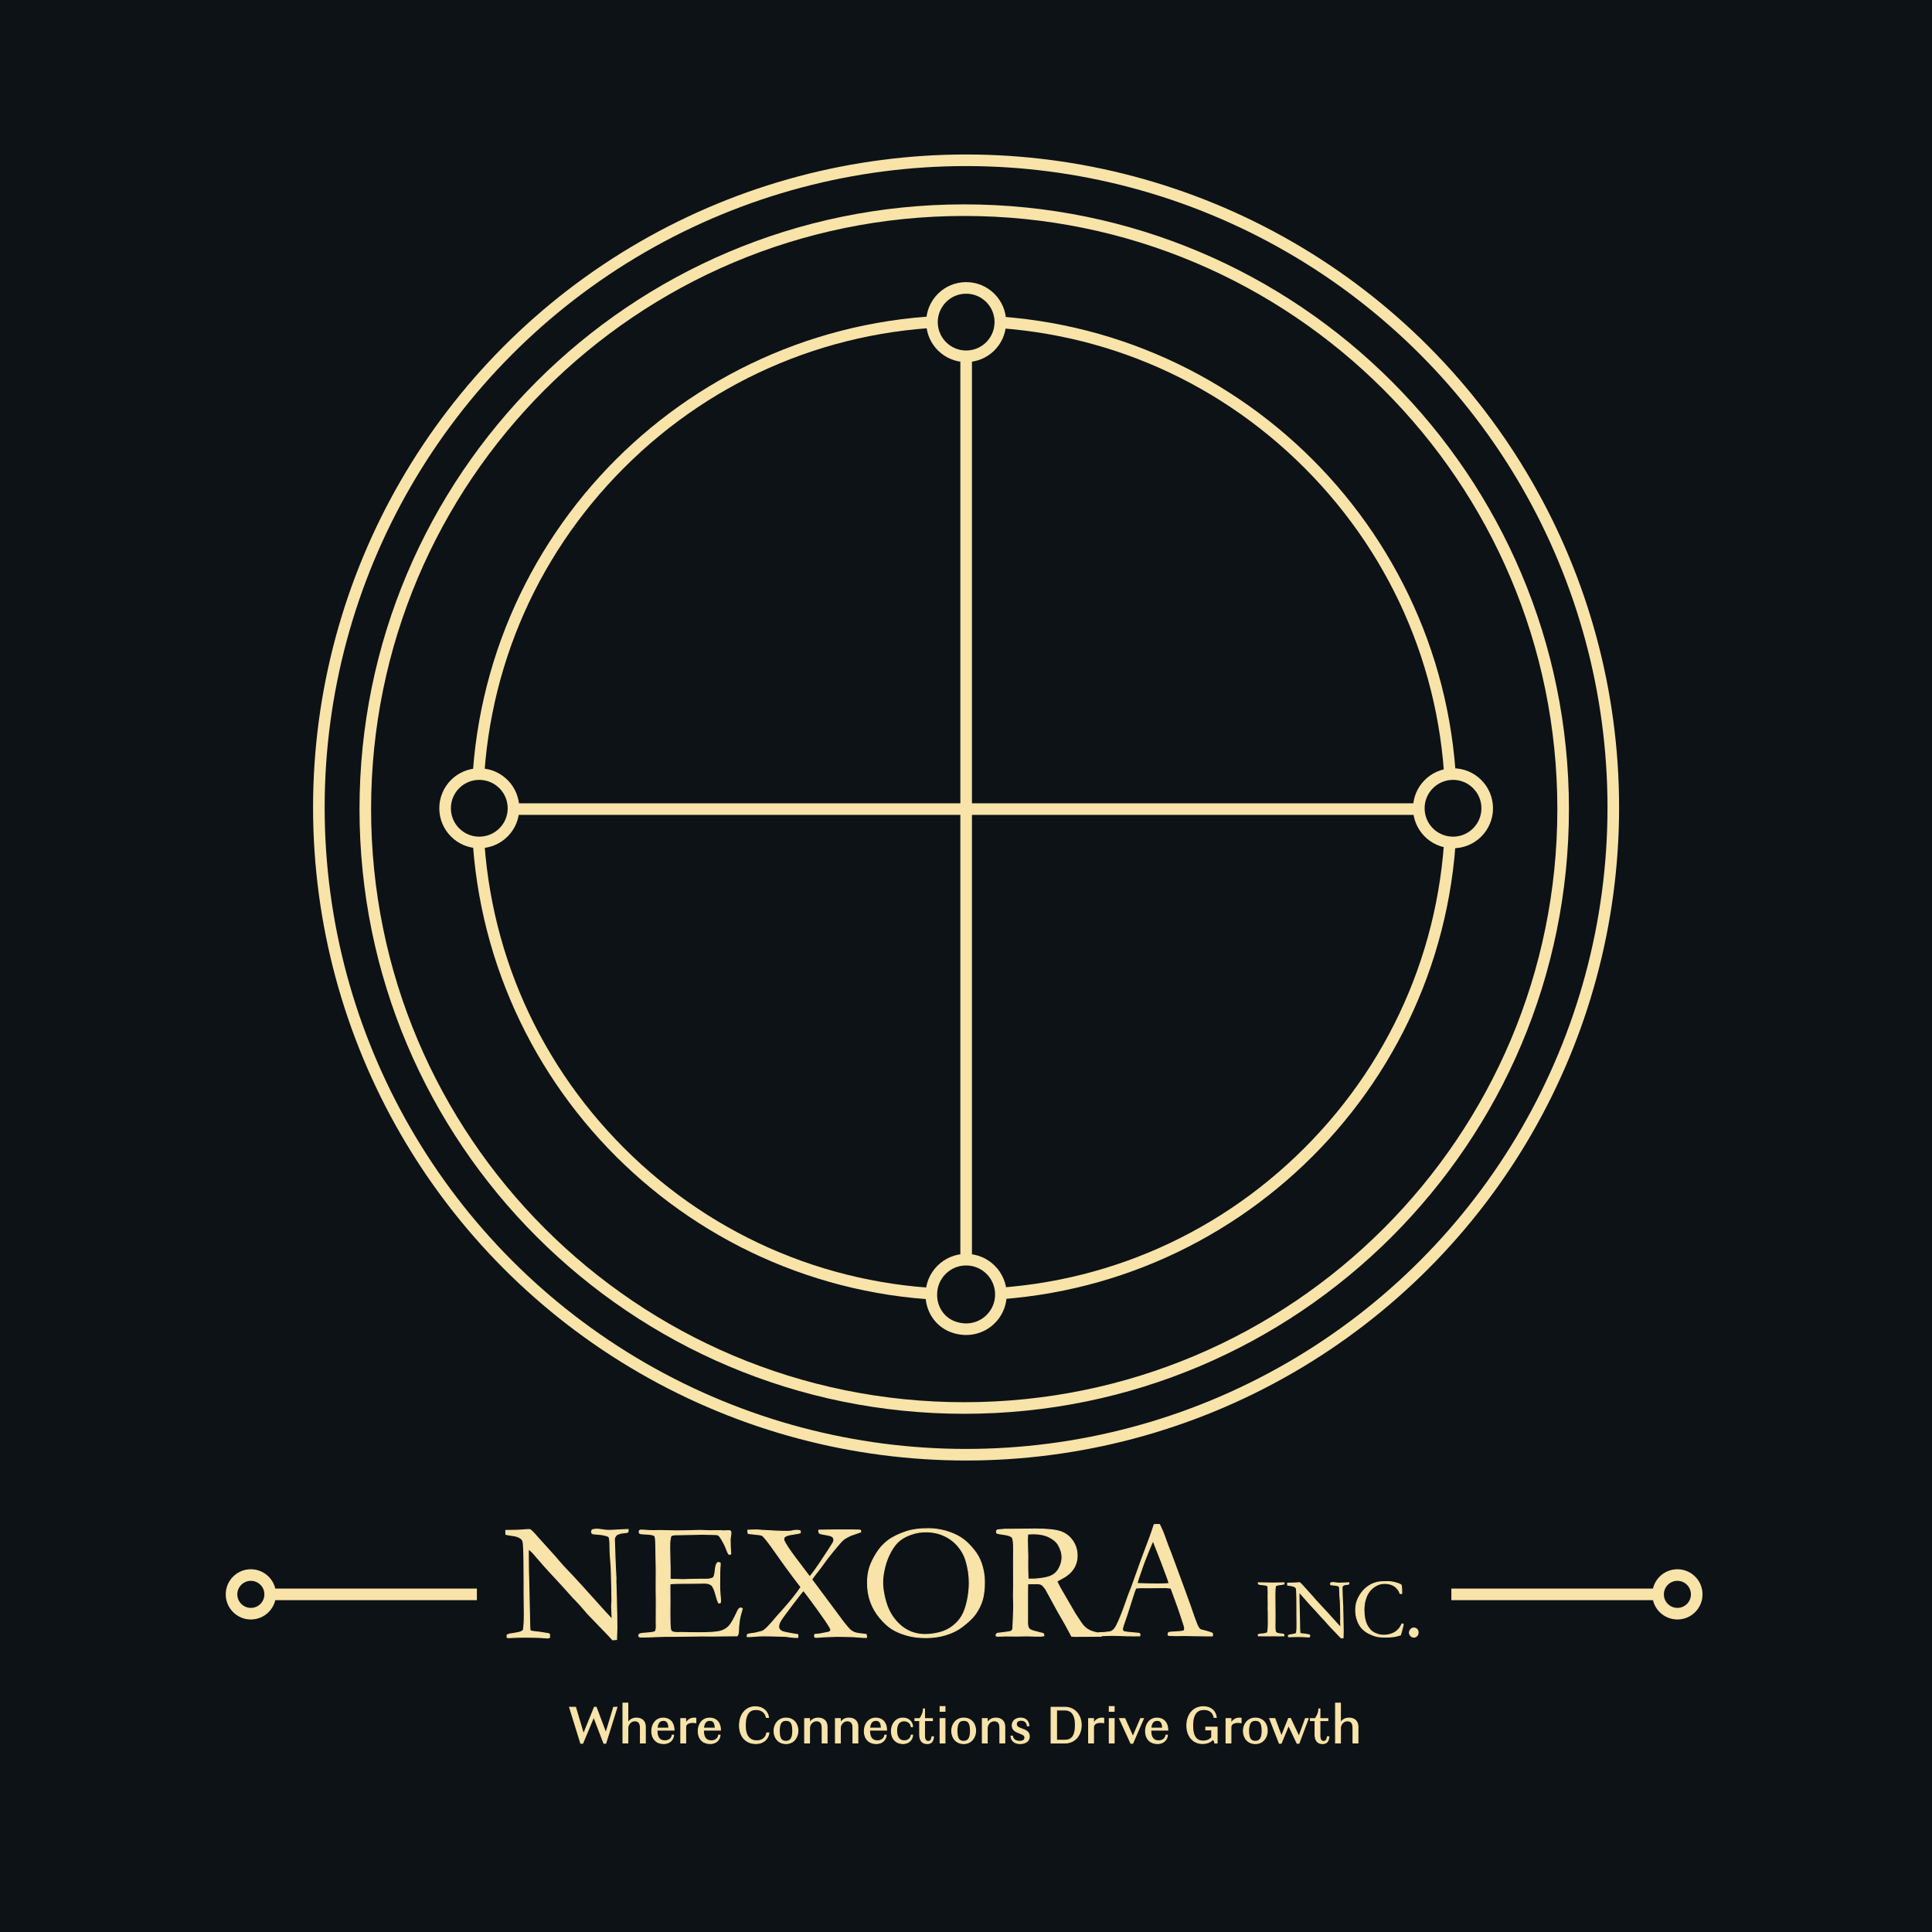 <svg xmlns="http://www.w3.org/2000/svg" xmlns:xlink="http://www.w3.org/1999/xlink" x="0px" y="0px" width="500px" height="500px" viewBox="0 0 500 500" style="enable-background:new 0 0 500 500;" xml:space="preserve"><style type="text/css">	.Drop_x0020_Shadow{fill:none;}	.Outer_x0020_Glow_x0020_5_x0020_pt{fill:none;}	.Blue_x0020_Neon{fill:none;stroke:#8AACDA;stroke-width:7;stroke-linecap:round;stroke-linejoin:round;}	.Chrome_x0020_Highlight{fill:url(#SVGID_1_);stroke:#FFFFFF;stroke-width:0.363;stroke-miterlimit:1;}	.Jive_GS{fill:#FFDD00;}	.Alyssa_GS{fill:#A6D0E4;}	.st0{fill:#0D1216;}	.st1{fill:none;}	.st2{fill:#F8E3A9;stroke:#F8E3A9;stroke-width:0.25;stroke-miterlimit:10;}	.st3{fill:none;stroke:#F8E3A9;stroke-width:3;stroke-miterlimit:10;}	.st4{fill:#F8E3A9;}	.st5{fill:#0D1216;stroke:#F8E3A9;stroke-width:3;stroke-miterlimit:10;}	.st6{fill:none;stroke:#F8E3A9;stroke-width:3;stroke-linecap:round;stroke-miterlimit:10;}	.st7{display:none;fill:none;stroke:#F8E3A9;stroke-miterlimit:10;}</style><linearGradient id="SVGID_1_" gradientUnits="userSpaceOnUse" x1="0" y1="0" x2="6.123234e-17" y2="-1">	<stop offset="0" style="stop-color:#656565"></stop>	<stop offset="0.618" style="stop-color:#1B1B1B"></stop>	<stop offset="0.629" style="stop-color:#545454"></stop>	<stop offset="0.983" style="stop-color:#3E3E3E"></stop></linearGradient><g id="Layer_2">	<rect class="st0" width="500" height="500"></rect></g><g id="Layer_1">	<g>		<g>			<rect x="123.42" y="386.95" class="st1" width="251.79" height="43.88"></rect>			<path class="st2" d="M130.92,397.1l-0.02-1.03c2.22,0,3.85-0.06,4.88-0.17c0.4-0.04,0.68-0.06,0.84-0.06    c0.13,0,0.32,0.01,0.58,0.02c0.6,0.5,1.16,1.07,1.68,1.72c0.11,0.13,0.24,0.27,0.39,0.43l4.53,5.01l0.64,0.77    c0.92,1.07,1.75,1.99,2.5,2.75c0.75,0.76,2.22,2.34,4.39,4.75l5.13,5.69c0.5,0.56,1.15,1.25,1.93,2.08l0.02-0.34    c-0.09-1.99-0.13-3.04-0.13-3.16l0.09-1.29l-0.04-2.02v-0.92c0-0.59-0.05-2.4-0.15-5.44c-0.01-0.42-0.07-1.2-0.17-2.35    c-0.1-1.15-0.15-2.17-0.15-3.04c0-1.58-0.09-2.49-0.28-2.75c-0.13-0.19-0.74-0.38-1.83-0.58c-0.26-0.01-0.66-0.06-1.2-0.13    c-0.64-0.03-1.02-0.06-1.14-0.11c-0.11-0.04-0.23-0.16-0.34-0.37c0.03-0.23,0.09-0.44,0.19-0.64c0.39-0.11,0.77-0.17,1.14-0.17    c0.4,0,0.9,0.05,1.49,0.15c0.59,0.1,1.13,0.15,1.6,0.15c0.66,0,1.68-0.04,3.07-0.13c0.79-0.06,1.33-0.09,1.63-0.09h0.37    l-0.04,0.67c-0.23,0.1-0.54,0.16-0.95,0.18c-0.4,0.02-0.77,0.08-1.12,0.18c-0.52,0.16-0.82,0.29-0.92,0.41    c-0.34,0.37-0.52,0.75-0.52,1.14l0.24,6.79l0.17,3.12l-0.02,0.9l0.13,4.32c0.09,2.95,0.13,5.51,0.13,7.69    c0,0.47-0.03,1.5-0.09,3.07l-1,0.09c-0.5-0.57-2.23-2.38-5.18-5.41c-0.69-0.7-1.15-1.2-1.4-1.48l-1.85-2.13    c-0.72-0.79-1.18-1.29-1.4-1.5s-0.37-0.37-0.47-0.47c-1.56-1.78-3.59-4-6.08-6.66c-0.67-0.72-1.66-1.83-2.97-3.35    c-0.82-0.96-1.33-1.55-1.55-1.76s-0.51-0.46-0.88-0.73l-0.06,0.73c0,2.79,0.07,6.65,0.21,11.56l0.15,7.11    c0.01,0.6,0.05,1.18,0.11,1.74l0.75,0.17c1.36,0.13,2.7,0.32,4.02,0.58c0.1,0.09,0.19,0.15,0.26,0.19l-0.02,0.82    c-0.23,0.07-0.42,0.11-0.56,0.11c-0.16,0-0.35-0.01-0.58-0.04c-1.42-0.12-3.14-0.17-5.18-0.17c-1.43,0-2.69,0.04-3.78,0.11    l-0.3,0.02c-0.13,0-0.32-0.01-0.56-0.04l-0.02-0.64l0.56-0.26l1.01-0.15c0.9-0.13,1.56-0.27,1.98-0.43    c0.27-0.1,0.49-0.25,0.67-0.45c0.16-0.99,0.24-2.43,0.24-4.34c0-0.89-0.02-2.51-0.06-4.88v-2.92l-0.04-6.1    c-0.03-2.72-0.12-4.33-0.28-4.81c-0.09-0.26-0.27-0.49-0.54-0.69c-0.54-0.39-1.26-0.63-2.14-0.73    C131.75,397.26,131.18,397.17,130.92,397.1z"></path>			<path class="st2" d="M165.34,423.05c0.14-0.12,0.26-0.2,0.37-0.23c0.24-0.07,0.66-0.13,1.25-0.17c1.39-0.09,2.25-0.21,2.58-0.39    c0.2-0.29,0.3-0.69,0.3-1.21l-0.02-1.51l0.02-5.47l-0.04-2.58l0.02-5.4l-0.11-6.13c-0.01-1.46-0.11-2.29-0.28-2.47    c-0.26-0.27-1.02-0.43-2.3-0.47c-0.54-0.01-1.02-0.06-1.44-0.13c-0.19-0.1-0.28-0.23-0.28-0.39c0-0.11,0.04-0.25,0.11-0.41    c0.13-0.07,0.24-0.11,0.34-0.11c0.2,0,0.44,0.01,0.73,0.02c0.84,0.09,1.72,0.13,2.62,0.13l1.59-0.04l3.78,0.09    c1.89,0,3.37-0.02,4.43-0.06c1.06-0.04,1.78-0.06,2.15-0.06c0.33,0,1.15,0.03,2.45,0.09l3.05-0.02l0.37,0.06l1.78-0.06l0.21,0.11    c0.07,0.12,0.12,0.24,0.15,0.37c0,0.2-0.03,0.51-0.1,0.92c-0.06,0.42-0.1,0.67-0.1,0.77c0,1.49,0.05,2.75,0.15,3.78    c-0.01,0.09-0.06,0.14-0.13,0.17c-0.15,0-0.3-0.02-0.42-0.06c-0.16-0.27-0.37-0.75-0.63-1.44s-0.66-1.48-1.19-2.38    c-0.36-0.6-0.64-0.96-0.84-1.07c-0.2-0.11-0.62-0.17-1.25-0.17c-0.13,0-0.78-0.01-1.96-0.04c-0.32-0.01-0.62-0.02-0.92-0.02    l-6.13,0.13h-0.54c-0.79,0-1.26,0.1-1.42,0.3c-0.24,0.34-0.37,1.35-0.37,3.03c0,0.17,0.04,1.89,0.11,5.16v2.99    c0.16,0.04,0.33,0.06,0.52,0.06h0.37c0.24,0,0.6,0.01,1.07,0.02c0.74,0.03,1.25,0.04,1.5,0.04c0.17,0,0.32-0.01,0.45-0.02    c1.55-0.06,3.54-0.09,5.97-0.09c0.76-0.13,1.2-0.28,1.33-0.45c0.21-0.26,0.38-0.93,0.48-2.02c0.11-1.09,0.35-1.7,0.72-1.85    c0.19,0,0.36,0.04,0.52,0.11c0.03,0.12,0.04,0.22,0.04,0.32c0,0.1-0.01,0.27-0.04,0.49c-0.07,0.53-0.11,2.19-0.11,4.98    c0,0.75,0.04,1.58,0.12,2.49c0.08,0.92,0.12,1.41,0.12,1.48c0,0.13-0.02,0.3-0.06,0.52c-0.11,0.06-0.21,0.09-0.28,0.09h-0.15    c-0.23-0.4-0.45-1.02-0.67-1.87c-0.37-1.45-0.76-2.35-1.17-2.72s-1.07-0.55-1.99-0.55c-0.2,0-0.57,0.01-1.1,0.03    c-0.53,0.02-1.32,0.03-2.36,0.03h-1.4c-1.99,0-3.29,0.04-3.91,0.13l-0.02,0.71l0.02,3.96l-0.02,2.5l0.02,2.43    c0.01,1.46,0.11,2.31,0.28,2.54c0.24,0.32,0.77,0.47,1.59,0.47l1.31-0.02c0.11,0,0.56,0.01,1.34,0.03    c0.78,0.02,1.74,0.03,2.89,0.03c2.76,0,4.6-0.12,5.52-0.36c0.92-0.24,1.67-0.66,2.27-1.26c0.59-0.6,1.34-1.9,2.25-3.9    c0.27-0.59,0.54-0.88,0.82-0.88c0.13,0,0.27,0.06,0.43,0.17c-0.42,1.42-0.65,2.35-0.71,2.79c-0.16,1-0.25,2.03-0.28,3.07    c0,0.47-0.11,0.87-0.34,1.18h-0.47l-6.04,0.06l-2.71-0.02l-6.45,0.09h-2.62c-0.33,0-0.64,0.01-0.92,0.02    c-2.58,0.11-4.48,0.17-5.69,0.17c-0.21,0-0.36-0.04-0.44-0.1c-0.08-0.07-0.12-0.17-0.12-0.31L165.34,423.05z"></path>			<path class="st2" d="M193.36,423.55l0.09-0.58c0.3-0.1,0.94-0.21,1.91-0.32c1.23-0.28,1.93-0.47,2.1-0.57    c0.26-0.14,0.61-0.42,1.05-0.85c0.86-0.87,1.53-1.62,2.02-2.25c0.21-0.27,0.77-0.9,1.68-1.89c2.26-2.52,3.96-4.64,5.09-6.35    c-2.21-2.86-4.3-5.71-6.28-8.54c-1.98-2.83-3.22-4.44-3.74-4.81c-0.17-0.13-0.99-0.26-2.45-0.39c-0.54-0.04-0.94-0.09-1.18-0.13    c-0.09-0.26-0.13-0.46-0.13-0.62l0.04-0.24c1.02-0.04,1.65-0.06,1.89-0.06h0.58l1.44,0.11l3.61,0.19    c0.69,0.04,1.64,0.06,2.86,0.06c0.36,0,0.84-0.06,1.44-0.19c0.34-0.06,0.62-0.09,0.82-0.09c0.17,0,0.44,0.03,0.82,0.09    c0.07,0.19,0.11,0.33,0.11,0.43l-0.02,0.15c-0.26,0.1-0.8,0.21-1.64,0.32s-1.43,0.24-1.78,0.38c-0.35,0.14-0.6,0.28-0.74,0.44    c-0.07,0.23-0.11,0.41-0.11,0.54s0.04,0.27,0.11,0.43c0.4,0.89,1.37,2.35,2.9,4.38l3.71,4.9c0.84-1.02,1.74-2.25,2.7-3.7    c2.13-3.21,3.25-4.94,3.37-5.2c0.11-0.26,0.17-0.49,0.17-0.69c0-0.27-0.1-0.51-0.3-0.72c-0.2-0.21-0.56-0.36-1.09-0.46    c-1.14-0.24-1.82-0.37-2.02-0.39c-0.13-0.04-0.24-0.09-0.34-0.15c-0.11-0.23-0.17-0.41-0.17-0.54l0.04-0.24l4.21-0.06h4.06    l2.19,0.04l0.32,0.06l0.04,0.43l-2.64,0.92c-0.92,0.46-1.49,0.78-1.72,0.97c-0.46,0.37-1.29,1.28-2.49,2.74    c-1.2,1.45-2.36,2.97-3.46,4.54c-0.21,0.3-0.64,0.84-1.27,1.63c-0.36,0.46-0.72,0.95-1.07,1.48c0.04,0.12,0.11,0.23,0.21,0.34    l0.3,0.39l6.4,8.59c1.36,1.88,2.34,3.1,2.94,3.67c0.37,0.36,0.81,0.62,1.31,0.79c0.5,0.17,1.46,0.32,2.88,0.45    c0.1,0.24,0.15,0.44,0.15,0.58l-0.02,0.21l-0.73,0.02c-0.21,0-0.57-0.03-1.05-0.09c-0.92-0.1-2.12-0.16-3.61-0.17l-2.15-0.04    l-3.8,0.14c-0.89,0.08-1.39,0.12-1.5,0.12c-0.14,0-0.32-0.01-0.52-0.04c-0.07-0.17-0.11-0.3-0.11-0.39    c0-0.07,0.04-0.19,0.11-0.34l1.22-0.11l2.38-0.47c0.24-0.09,0.42-0.27,0.54-0.56c-0.09-0.29-0.19-0.52-0.3-0.71    c-0.54-0.94-1.65-2.56-3.3-4.84c-1.66-2.28-2.82-3.84-3.49-4.67c-0.2,0.14-1.08,1.25-2.65,3.31c-2.04,2.68-3.15,4.22-3.35,4.62    c-0.29,0.54-0.43,1.02-0.43,1.44c0,0.53,0.28,0.93,0.84,1.2c0.39,0.2,1.75,0.48,4.1,0.84c0.03,0.19,0.04,0.33,0.04,0.43    c0,0.07-0.01,0.17-0.02,0.3l-0.67,0.02c-0.3,0-1.19-0.1-2.66-0.3c-2.63-0.07-4.47-0.11-5.51-0.11c-0.87,0-1.77,0.04-2.7,0.13    c-0.49,0.04-0.78,0.06-0.88,0.06C193.84,423.57,193.62,423.56,193.36,423.55z"></path>			<path class="st2" d="M224.51,409.65c0-1.46,0.18-2.76,0.53-3.9c0.35-1.14,0.94-2.37,1.77-3.71c0.83-1.33,1.83-2.45,3.01-3.34    c1.17-0.89,2.8-1.69,4.88-2.37c1.46-0.47,3.31-0.71,5.54-0.71c1.5,0,2.98,0.2,4.42,0.6c1.44,0.4,2.75,0.96,3.92,1.68    c1.17,0.72,2.35,1.82,3.52,3.31c0.82,1.03,1.43,2.14,1.85,3.33c0.54,1.56,0.82,3.17,0.82,4.83c0,1.89-0.18,3.46-0.55,4.71    s-0.98,2.48-1.84,3.7c-0.67,0.95-1.83,2.03-3.46,3.27c-1.09,0.83-2.44,1.5-4.06,2.01c-1.62,0.51-3.37,0.76-5.24,0.76    c-1.91,0-3.6-0.22-5.09-0.67c-1.49-0.44-2.73-0.98-3.73-1.62c-1-0.64-2.02-1.58-3.07-2.83s-1.85-2.62-2.4-4.12    C224.78,413.06,224.51,411.42,224.51,409.65z M239.42,423.01c1.2,0,2.45-0.17,3.75-0.5c1.3-0.34,2.45-0.89,3.45-1.68    c1-0.78,1.79-1.67,2.35-2.66c0.57-1,1.02-2.27,1.36-3.83c0.34-1.56,0.52-3.12,0.52-4.68c0-1.95-0.29-3.87-0.86-5.78    c-0.44-1.45-1.17-2.74-2.17-3.88c-1-1.14-2.21-2.02-3.63-2.64s-2.93-0.93-4.53-0.93c-1.3,0-2.58,0.21-3.82,0.64    s-2.27,0.98-3.07,1.64c-0.8,0.67-1.55,1.61-2.23,2.84s-1.21,2.58-1.57,4.05c-0.36,1.48-0.54,2.78-0.54,3.91    c0,1.19,0.18,2.54,0.54,4.04c0.36,1.5,0.85,2.81,1.47,3.91c0.62,1.1,1.39,2.08,2.3,2.93c0.91,0.85,1.93,1.5,3.06,1.96    C236.92,422.79,238.13,423.01,239.42,423.01z"></path>			<path class="st2" d="M258.09,422.71c2.08-0.24,3.26-0.42,3.53-0.52c0.18-0.07,0.36-0.29,0.51-0.64v-0.24    c0-0.36,0.06-1.65,0.17-3.89c0.03-0.63,0.04-1.24,0.04-1.85l-0.06-2.55l0.04-2.9l-0.02-5.39l0.02-3.86    c0.01-1.63-0.11-2.63-0.38-2.98s-0.95-0.61-2.05-0.76s-1.71-0.26-1.83-0.33s-0.17-0.19-0.17-0.34c0-0.1,0.02-0.23,0.06-0.39    c0.14-0.13,0.47-0.2,0.99-0.21c0.07,0,0.27-0.02,0.59-0.05c0.32-0.04,0.63-0.05,0.91-0.05h1.76l5.65-0.06    c3.19,0,5.43,0.24,6.71,0.71s2.3,1.27,3.06,2.4c0.76,1.12,1.14,2.38,1.14,3.77c0,2.64-1.38,4.65-4.14,6.04    c-0.47,0.24-0.84,0.46-1.12,0.64c0.49,1.03,1.17,2.27,2.04,3.71l2.72,4.68c1.09,1.72,1.84,2.8,2.26,3.24    c0.42,0.44,0.92,0.8,1.51,1.09s1.59,0.56,3,0.82c0.01,0.14,0.02,0.26,0.02,0.34s-0.01,0.19-0.02,0.32    c-1.96,0.03-4.26,0.04-6.9,0.04c-0.19,0-0.44-0.01-0.77-0.04c-1.02-1.95-2.21-4.1-3.59-6.43l-3.18-5.81    c-0.43-0.6-0.78-0.98-1.06-1.13s-0.65-0.23-1.11-0.23l-1.83,0.02l-0.6-0.02c-0.04,0.46-0.06,1.4-0.06,2.81V420    c-0.01,0.27,0.04,0.65,0.17,1.14c0.11,0.27,0.31,0.49,0.59,0.66c0.28,0.17,1.08,0.41,2.42,0.74l0.88,0.21    c0.11,0.14,0.17,0.34,0.17,0.58c-0.39,0.07-0.66,0.11-0.82,0.11c-1.29,0-2.19-0.01-2.72-0.04c-0.27-0.01-0.49-0.02-0.67-0.02    l-2.92,0.04l-2.85-0.02c-0.13,0-0.78,0.02-1.95,0.06l-0.43-0.09l-0.04-0.21C257.79,423.03,257.89,422.88,258.09,422.71z     M266.06,408.66c0.39,0.01,0.67,0.02,0.86,0.02c1.03,0,2.22-0.12,3.57-0.36c0.95-0.19,1.71-0.49,2.3-0.91    c0.59-0.42,1.08-1.05,1.47-1.88s0.59-1.69,0.59-2.57c0-0.97-0.31-2-0.92-3.09c-0.47-0.83-1.27-1.52-2.4-2.08    s-2.47-0.84-4.05-0.84c-0.39,0-0.89,0.02-1.5,0.06c-0.06,0.74-0.09,1.32-0.09,1.72l0.11,4.01l-0.02,1.65    C265.98,405.51,266,406.93,266.06,408.66z"></path>			<path class="st2" d="M284.13,422.69c0.2-0.11,0.38-0.17,0.54-0.17h0.49c0.1,0,0.27-0.01,0.52-0.02c1.1-0.1,1.75-0.2,1.95-0.3    c0.5-0.27,0.93-0.74,1.29-1.42c0.75-1.46,1.58-3.53,2.51-6.21c0.44-1.27,0.72-2.05,0.84-2.32c0.36-0.86,0.7-1.76,1.03-2.71    l2.02-5.65c0.32-0.89,1.07-2.92,2.28-6.1c0.3-0.8,0.67-1.88,1.1-3.22l0.63-0.04l0.75,0.02c0.62,1.22,1.16,2.53,1.63,3.93    c0.26,0.75,0.68,1.86,1.27,3.33l3.26,8.83l1.74,4.79c0.92,2.72,1.52,4.39,1.8,5.02s0.55,1.04,0.79,1.24    c0.07,0.06,0.34,0.14,0.81,0.26c0.47,0.12,0.79,0.2,0.98,0.26c0.66,0.19,1.12,0.34,1.38,0.47c0.06,0.16,0.09,0.28,0.09,0.37    c0,0.07-0.02,0.18-0.06,0.32c-0.46,0.01-0.78,0.02-0.97,0.02c-0.73,0-2.02-0.02-3.87-0.06l-2.15-0.05l-2.6,0.03    c-0.17,0-0.35-0.01-0.53-0.02c-0.18-0.02-0.33-0.02-0.46-0.02h-0.47c-0.16-0.01-0.3-0.06-0.43-0.13c0-0.2,0.04-0.39,0.11-0.58    c0.17-0.09,0.33-0.14,0.47-0.15l2.26-0.15c0.59-0.03,1.03-0.11,1.33-0.24c0.09-0.26,0.13-0.45,0.13-0.58c0-0.26-0.19-0.93-0.56-2    c-0.26-0.72-0.48-1.4-0.68-2.04c-0.19-0.65-0.96-2.77-2.29-6.37c-0.59-0.1-1.1-0.15-1.55-0.15l-4.6,0.04l-1.35-0.02    c-0.49,0-1.02,0.04-1.61,0.11c-0.19,0.43-0.31,0.74-0.37,0.92l-1.89,5.91c-0.8,2.25-1.2,3.49-1.2,3.72    c0,0.13,0.06,0.34,0.19,0.64c0.3,0.09,0.7,0.17,1.2,0.24l2.92,0.26c0.16,0.13,0.24,0.24,0.24,0.34c0,0.07-0.02,0.18-0.06,0.32    c-0.64,0.01-1.14,0.02-1.48,0.02c-1.15,0-2.48-0.04-4-0.11c-0.7-0.03-1.2-0.04-1.5-0.04s-0.82,0.01-1.57,0.04    c-0.49,0.03-0.84,0.04-1.05,0.04c-0.34,0-0.79-0.02-1.33-0.06v-0.13C284.04,423,284.07,422.86,284.13,422.69z M294.38,409.8    c1.53,0.09,3.28,0.13,5.24,0.13c1.12,0,2.1-0.04,2.94-0.11c-0.14-0.56-0.31-1.08-0.49-1.57c-0.93-2.49-1.44-3.87-1.54-4.12    l-1.95-4.96l-0.21-0.39c-0.09,0.17-0.4,0.91-0.95,2.21c-0.92,2.23-1.58,3.97-1.98,5.22c-0.19,0.56-0.38,1.11-0.58,1.67    c-0.2,0.55-0.33,0.94-0.38,1.16c-0.05,0.22-0.13,0.45-0.23,0.68L294.38,409.8z"></path>			<path class="st2" d="M325.63,423.03c0.16-0.06,0.32-0.1,0.48-0.12c1.1-0.07,1.72-0.2,1.88-0.39c0.16-0.19,0.24-1.11,0.24-2.76    l-0.01-1.13v-1.18l-0.04-1.3l0.02-0.76l-0.01-0.84v-0.99l-0.02-0.44l0.02-0.56c0.01-0.13,0.01-0.28,0.01-0.45    c0-0.45-0.02-0.93-0.06-1.43c-0.03-0.1-0.07-0.2-0.12-0.29c-0.26-0.14-0.69-0.23-1.28-0.27c-0.59-0.05-0.92-0.1-1-0.16    c-0.06-0.04-0.09-0.15-0.1-0.33h0.9l2.85,0.06c0.73,0,1.71-0.02,2.93-0.06c0,0.11-0.01,0.22-0.02,0.32    c-0.14,0.04-0.38,0.08-0.72,0.12c-0.68,0.08-1.1,0.15-1.25,0.23c-0.09,0.04-0.16,0.1-0.2,0.18c-0.07,0.13-0.11,0.37-0.13,0.72    l-0.05,1.39l0.04,4.78v1.89c-0.01,0.59-0.02,1-0.02,1.21c0,0.8,0.02,1.32,0.06,1.54c0.04,0.22,0.11,0.38,0.21,0.48    c0.1,0.1,0.26,0.17,0.48,0.23c0.33,0.08,0.59,0.12,0.77,0.13c0.4,0.01,0.66,0.07,0.76,0.17c0.02,0.09,0.03,0.17,0.03,0.24v0.09    c-0.65,0.02-1.13,0.03-1.44,0.03c-0.18,0-0.5-0.01-0.96-0.03l-1.48,0.02l-2.53-0.01h-0.2L325.63,423.03z"></path>			<path class="st2" d="M333.24,410.24l-0.01-0.52c1.11,0,1.92-0.03,2.44-0.09c0.2-0.02,0.34-0.03,0.42-0.03    c0.06,0,0.16,0,0.29,0.01c0.3,0.25,0.58,0.54,0.84,0.86c0.06,0.06,0.12,0.14,0.19,0.21l2.27,2.5l0.32,0.39    c0.46,0.54,0.88,1,1.25,1.38c0.38,0.38,1.11,1.17,2.2,2.37l2.57,2.85c0.25,0.28,0.57,0.63,0.97,1.04l0.01-0.17    c-0.04-1-0.06-1.52-0.06-1.58l0.04-0.64l-0.02-1.01v-0.46c0-0.29-0.03-1.2-0.08-2.72c-0.01-0.21-0.04-0.6-0.09-1.18    c-0.05-0.58-0.08-1.08-0.08-1.52c0-0.79-0.05-1.25-0.14-1.38c-0.06-0.09-0.37-0.19-0.91-0.29c-0.13-0.01-0.33-0.03-0.6-0.06    c-0.32-0.01-0.51-0.03-0.57-0.05s-0.11-0.08-0.17-0.18c0.01-0.11,0.05-0.22,0.1-0.32c0.19-0.06,0.38-0.09,0.57-0.09    c0.2,0,0.45,0.03,0.75,0.08c0.3,0.05,0.56,0.08,0.8,0.08c0.33,0,0.84-0.02,1.54-0.06c0.39-0.03,0.67-0.04,0.82-0.04h0.18    l-0.02,0.33c-0.11,0.05-0.27,0.08-0.47,0.09c-0.2,0.01-0.39,0.04-0.56,0.09c-0.26,0.08-0.41,0.15-0.46,0.2    c-0.17,0.19-0.26,0.38-0.26,0.57l0.12,3.39l0.09,1.56l-0.01,0.45l0.06,2.16c0.04,1.48,0.06,2.76,0.06,3.85    c0,0.24-0.01,0.75-0.04,1.54l-0.5,0.04c-0.25-0.29-1.11-1.19-2.59-2.71c-0.34-0.35-0.58-0.6-0.7-0.74l-0.92-1.06    c-0.36-0.39-0.59-0.64-0.7-0.75s-0.19-0.19-0.24-0.24c-0.78-0.89-1.79-2-3.04-3.33c-0.34-0.36-0.83-0.92-1.48-1.68    c-0.41-0.48-0.67-0.77-0.77-0.88s-0.25-0.23-0.44-0.37l-0.03,0.37c0,1.4,0.04,3.32,0.11,5.78l0.08,3.56    c0.01,0.3,0.03,0.59,0.05,0.87l0.38,0.09c0.68,0.06,1.35,0.16,2.01,0.29c0.05,0.04,0.09,0.08,0.13,0.1l-0.01,0.41    c-0.11,0.04-0.21,0.05-0.28,0.05c-0.08,0-0.18-0.01-0.29-0.02c-0.71-0.06-1.57-0.09-2.59-0.09c-0.72,0-1.35,0.02-1.89,0.05    l-0.15,0.01c-0.06,0-0.16-0.01-0.28-0.02l-0.01-0.32l0.28-0.13l0.5-0.08c0.45-0.06,0.78-0.14,0.99-0.21    c0.14-0.05,0.25-0.12,0.33-0.23c0.08-0.49,0.12-1.22,0.12-2.17c0-0.44-0.01-1.26-0.03-2.44v-1.46l-0.02-3.05    c-0.01-1.36-0.06-2.16-0.14-2.41c-0.04-0.13-0.13-0.24-0.27-0.34c-0.27-0.19-0.63-0.32-1.07-0.37    C333.66,410.32,333.37,410.27,333.24,410.24z"></path>			<path class="st2" d="M362.64,410.23c0.09,0.55,0.13,1.12,0.13,1.7c0,0.11,0,0.27-0.01,0.46c-0.1,0.02-0.18,0.03-0.23,0.03    c-0.04,0-0.1-0.01-0.18-0.02c-0.3-0.84-0.79-1.48-1.47-1.93s-1.52-0.68-2.52-0.68c-0.53,0-0.98,0.06-1.34,0.18    c-0.64,0.22-1.21,0.53-1.7,0.92c-0.49,0.39-0.9,0.86-1.24,1.4c-0.34,0.54-0.6,1.2-0.8,1.97c-0.2,0.77-0.29,1.56-0.29,2.36    c0,1.53,0.23,2.8,0.7,3.8c0.47,1,1.1,1.71,1.91,2.14c0.81,0.43,1.63,0.64,2.45,0.64l0.5-0.01c0.57-0.07,0.96-0.14,1.17-0.2    c0.52-0.15,0.95-0.33,1.29-0.53c0.34-0.21,0.67-0.49,1-0.87c0.33-0.37,0.6-0.81,0.83-1.3l0.13-0.04c0.04,0,0.09,0.02,0.16,0.06    c-0.01,0.17-0.01,0.28-0.02,0.33c-0.3,1.21-0.52,2.04-0.66,2.48c-0.11,0.03-0.26,0.07-0.43,0.13c-0.84,0.29-1.96,0.43-3.36,0.43    c-1.13,0-1.98-0.08-2.54-0.23c-0.56-0.15-1.17-0.39-1.84-0.72c-0.66-0.33-1.24-0.76-1.75-1.29s-0.91-1.22-1.21-2.04    c-0.31-0.82-0.46-1.71-0.46-2.68c0-0.92,0.12-1.72,0.37-2.4c0.24-0.68,0.62-1.38,1.13-2.08s1.11-1.29,1.8-1.75    c0.69-0.47,1.46-0.79,2.3-0.99c0.59-0.13,1.44-0.19,2.52-0.19c0.79,0,1.54,0.11,2.25,0.32    C361.94,409.82,362.41,410.03,362.64,410.23z"></path>			<path class="st2" d="M364.76,422.51c0-0.32,0.12-0.59,0.35-0.83c0.23-0.24,0.51-0.35,0.82-0.35c0.3,0,0.56,0.11,0.77,0.33    c0.21,0.22,0.31,0.5,0.31,0.84s-0.11,0.62-0.33,0.85s-0.48,0.34-0.79,0.34c-0.3,0-0.57-0.12-0.79-0.35    C364.87,423.11,364.76,422.83,364.76,422.51z"></path>		</g>		<g>			<path class="st2" d="M150.3,451.16l-2.89-9.32h1.54l2.06,6.95l2.82-6.95h0.46l2.51,6.67l2.02-6.67h0.85l-2.91,9.32h-0.48    l-2.62-6.84l-2.86,6.84H150.3z"></path>			<path class="st2" d="M164.7,444.64c1.49,0,2.31,0.9,2.31,2.2v4.24h-1.27v-3.95c0-1.34-0.62-1.78-1.47-1.78    c-1.12,0-1.79,1.08-1.79,1.85v3.88h-1.26v-10.3h1.26v5.28C162.66,445.44,163.41,444.64,164.7,444.64z"></path>			<path class="st2" d="M171.79,451.24c-1.83,0-3.11-1.15-3.11-3.26c0.01-1.81,1.13-3.33,2.93-3.33c1.81,0,2.83,1.26,2.83,3.11    h-4.41v0.11c0,2.12,0.97,2.65,2.06,2.65c0.8,0,1.71-0.38,1.89-1.46h0.35C174.26,450.22,173.31,451.24,171.79,451.24z     M170.06,447.25h3.03c0-1.46-0.55-2.02-1.37-2.02C170.85,445.23,170.18,445.71,170.06,447.25z"></path>			<path class="st2" d="M179.66,444.64c0.14,0,0.29,0.01,0.42,0.03v1.16c-0.24-0.04-0.42-0.06-0.92-0.06    c-1.09,0-1.71,0.52-1.71,1.19v4.12h-1.26v-6.3h1.26v1.3C177.77,445.48,178.4,444.64,179.66,444.64z"></path>			<path class="st2" d="M183.81,451.24c-1.83,0-3.11-1.15-3.11-3.26c0.01-1.81,1.13-3.33,2.93-3.33c1.81,0,2.83,1.26,2.83,3.11    h-4.41v0.11c0,2.12,0.97,2.65,2.06,2.65c0.8,0,1.71-0.38,1.89-1.46h0.35C186.27,450.22,185.32,451.24,183.81,451.24z     M182.07,447.25h3.03c0-1.46-0.55-2.02-1.37-2.02C182.87,445.23,182.19,445.71,182.07,447.25z"></path>			<path class="st2" d="M192.88,446.56c0,2.84,1.23,3.96,2.96,3.96c1.36,0,2.4-0.71,2.61-2.04H199c-0.25,1.75-1.6,2.75-3.36,2.75    c-2.68,0-4.26-1.95-4.26-4.66c0-2.7,1.51-4.86,4.09-4.86c1.78,0,3.18,1,3.43,2.75h-0.56c-0.27-1.33-1.34-2.04-2.66-2.04    C194.04,442.4,192.88,443.44,192.88,446.56z"></path>			<path class="st2" d="M203.42,444.64c1.95,0,3.08,1.46,3.08,3.28c0,1.72-1.13,3.32-3.08,3.32c-1.95,0-3.1-1.47-3.1-3.29    C200.32,446.22,201.47,444.64,203.42,444.64z M203.42,450.65c1.04,0,1.75-0.62,1.75-2.73c0-2.21-0.71-2.69-1.75-2.69    c-1.04,0-1.75,0.6-1.75,2.72C201.67,450.16,202.38,450.65,203.42,450.65z"></path>			<path class="st2" d="M211.73,444.64c1.49,0,2.31,0.9,2.31,2.2v4.24h-1.26v-3.95c0-1.34-0.63-1.78-1.49-1.78    c-1.12,0-1.79,1.08-1.79,1.85v3.88h-1.26v-6.3h1.26v1.29C209.7,445.44,210.45,444.64,211.73,444.64z"></path>			<path class="st2" d="M219.7,444.64c1.49,0,2.31,0.9,2.31,2.2v4.24h-1.26v-3.95c0-1.34-0.63-1.78-1.49-1.78    c-1.12,0-1.79,1.08-1.79,1.85v3.88h-1.26v-6.3h1.26v1.29C217.67,445.44,218.41,444.64,219.7,444.64z"></path>			<path class="st2" d="M226.8,451.24c-1.83,0-3.11-1.15-3.11-3.26c0.01-1.81,1.13-3.33,2.93-3.33c1.81,0,2.83,1.26,2.83,3.11h-4.41    v0.11c0,2.12,0.97,2.65,2.06,2.65c0.8,0,1.71-0.38,1.89-1.46h0.35C229.26,450.22,228.31,451.24,226.8,451.24z M225.06,447.25    h3.03c0-1.46-0.55-2.02-1.37-2.02C225.86,445.23,225.19,445.71,225.06,447.25z"></path>			<path class="st2" d="M235.84,449.05h0.35c-0.07,1.16-0.98,2.19-2.49,2.19c-1.72,0-3-1.18-3-3.25c0-1.83,1.18-3.35,2.97-3.35    c1.56,0,2.44,1.05,2.51,2.21h-0.36c-0.17-1.09-1.04-1.5-1.86-1.5c-1.09,0-1.91,0.73-1.91,2.51c0,2.09,0.97,2.65,1.95,2.65    C234.79,450.51,235.68,450.12,235.84,449.05z"></path>			<path class="st2" d="M239.94,451.24c-1.27,0-1.93-0.8-1.93-2.35v-3.6h-1.22v-0.5h1.22c0.42-0.36,0.97-1.54,0.98-2.52h0.27v2.52    h2.05v0.5h-2.05v3.91c0,1.12,0.42,1.47,0.97,1.47c0.56,0,0.85-0.36,0.97-1.2h0.39C241.5,450.73,240.92,451.24,239.94,451.24z"></path>			<path class="st2" d="M244.56,442.88h-1.26v-1.22h1.26V442.88z M244.56,451.08h-1.26v-6.3h1.26V451.08z"></path>			<path class="st2" d="M249.41,444.64c1.95,0,3.08,1.46,3.08,3.28c0,1.72-1.13,3.32-3.08,3.32c-1.95,0-3.1-1.47-3.1-3.29    C246.31,446.22,247.46,444.64,249.41,444.64z M249.41,450.65c1.04,0,1.75-0.62,1.75-2.73c0-2.21-0.71-2.69-1.75-2.69    c-1.04,0-1.75,0.6-1.75,2.72C247.66,450.16,248.37,450.65,249.41,450.65z"></path>			<path class="st2" d="M257.72,444.64c1.49,0,2.31,0.9,2.31,2.2v4.24h-1.26v-3.95c0-1.34-0.63-1.78-1.49-1.78    c-1.12,0-1.79,1.08-1.79,1.85v3.88h-1.26v-6.3h1.26v1.29C255.69,445.44,256.44,444.64,257.72,444.64z"></path>			<path class="st2" d="M263.03,446.18c0,0.69,0.5,0.92,1.37,1.25c1.01,0.36,1.98,0.71,1.98,1.98c0,1.2-1.05,1.83-2.38,1.83    c-1.32,0-2.3-0.69-2.35-1.93h0.38c0.14,1.02,1.01,1.34,1.88,1.34c0.95,0,1.33-0.38,1.33-0.95c0-0.67-0.6-0.88-1.5-1.23    c-0.94-0.36-1.78-0.78-1.78-1.95c0-1.04,0.84-1.88,2.17-1.88c1.37,0,2.09,0.84,2.14,1.99h-0.39c-0.14-0.94-0.73-1.43-1.6-1.43    C263.42,445.2,263.03,445.62,263.03,446.18z"></path>			<path class="st2" d="M272.02,441.84h3.53c2.7,0,4.27,2.16,4.27,4.61c0,2.54-1.57,4.64-4.27,4.64h-3.53V441.84z M273.43,442.54    v7.84h2.12c1.61,0,2.77-0.84,2.77-3.95c0-2.91-1.16-3.89-2.77-3.89H273.43z"></path>			<path class="st2" d="M285.21,444.64c0.14,0,0.29,0.01,0.42,0.03v1.16c-0.24-0.04-0.42-0.06-0.92-0.06    c-1.09,0-1.71,0.52-1.71,1.19v4.12h-1.26v-6.3h1.26v1.3C283.31,445.48,283.95,444.64,285.21,444.64z"></path>			<path class="st2" d="M288.34,442.88h-1.26v-1.22h1.26V442.88z M288.34,451.08h-1.26v-6.3h1.26V451.08z"></path>			<path class="st2" d="M289.74,444.78h1.36l2.1,4.68l2-4.68h0.71l-2.76,6.37h-0.49L289.74,444.78z"></path>			<path class="st2" d="M299.58,451.24c-1.83,0-3.11-1.15-3.11-3.26c0.01-1.81,1.13-3.33,2.93-3.33c1.81,0,2.83,1.26,2.83,3.11    h-4.41v0.11c0,2.12,0.97,2.65,2.06,2.65c0.8,0,1.71-0.38,1.89-1.46h0.35C302.05,450.22,301.1,451.24,299.58,451.24z     M297.85,447.25h3.03c0-1.46-0.55-2.02-1.37-2.02C298.64,445.23,297.97,445.71,297.85,447.25z"></path>			<path class="st2" d="M313.88,450.17c-0.62,0.69-1.54,1.05-2.66,1.05c-2.48,0-4.06-1.95-4.06-4.66c0-2.7,1.57-4.86,4.27-4.86    c1.85,0,3.1,1,3.35,2.75h-0.56c-0.27-1.33-1.25-2.04-2.63-2.04c-1.81,0-2.93,1.18-2.93,4.16c0,3.17,1.23,4.02,2.7,4.02    c0.92,0,1.74-0.32,2.23-0.95v-1.95h-1.54v-0.7h2.94v4.1h-0.6C314.38,450.57,314.12,450.36,313.88,450.17z"></path>			<path class="st2" d="M320.77,444.64c0.14,0,0.29,0.01,0.42,0.03v1.16c-0.24-0.04-0.42-0.06-0.92-0.06    c-1.09,0-1.71,0.52-1.71,1.19v4.12h-1.26v-6.3h1.26v1.3C318.87,445.48,319.5,444.64,320.77,444.64z"></path>			<path class="st2" d="M324.89,444.64c1.95,0,3.08,1.46,3.08,3.28c0,1.72-1.13,3.32-3.08,3.32c-1.95,0-3.1-1.47-3.1-3.29    C321.8,446.22,322.95,444.64,324.89,444.64z M324.89,450.65c1.04,0,1.75-0.62,1.75-2.73c0-2.21-0.71-2.69-1.75-2.69    c-1.04,0-1.75,0.6-1.75,2.72C323.14,450.16,323.86,450.65,324.89,450.65z"></path>			<path class="st2" d="M328.6,444.78h1.33l1.71,4.58l1.84-4.61h0.49l2.2,4.67l1.68-4.64h0.71l-2.39,6.37h-0.49l-2.2-4.65    l-1.91,4.65h-0.48L328.6,444.78z"></path>			<path class="st2" d="M342.27,451.24c-1.27,0-1.93-0.8-1.93-2.35v-3.6h-1.22v-0.5h1.22c0.42-0.36,0.97-1.54,0.98-2.52h0.27v2.52    h2.05v0.5h-2.05v3.91c0,1.12,0.42,1.47,0.97,1.47c0.56,0,0.85-0.36,0.97-1.2h0.39C343.82,450.73,343.25,451.24,342.27,451.24z"></path>			<path class="st2" d="M349.12,444.64c1.49,0,2.31,0.9,2.31,2.2v4.24h-1.27v-3.95c0-1.34-0.62-1.78-1.47-1.78    c-1.12,0-1.79,1.08-1.79,1.85v3.88h-1.26v-10.3h1.26v5.28C347.08,445.44,347.83,444.64,349.12,444.64z"></path>		</g>		<line class="st3" x1="375.61" y1="412.62" x2="429.61" y2="412.62"></line>		<line class="st3" x1="69.42" y1="412.62" x2="123.42" y2="412.62"></line>		<circle class="st3" cx="64.92" cy="412.62" r="5"></circle>		<circle class="st3" cx="434.11" cy="412.62" r="5"></circle>		<g>		</g>	</g>	<g>		<g>			<path class="st4" d="M249.54,84.59c33.26,0,64.52,12.95,88.03,36.47c23.51,23.51,36.47,54.78,36.47,88.03    s-12.95,64.52-36.47,88.03c-23.51,23.51-54.78,36.47-88.03,36.47s-64.52-12.95-88.03-36.47c-23.51-23.51-36.47-54.78-36.47-88.03    s12.95-64.52,36.47-88.03C185.02,97.54,216.28,84.59,249.54,84.59 M249.54,81.59c-70.42,0-127.5,57.08-127.5,127.5    s57.08,127.5,127.5,127.5s127.5-57.08,127.5-127.5S319.95,81.59,249.54,81.59L249.54,81.59z"></path>		</g>		<path class="st5" d="M124.04,218.03c-4.89,0-8.85-3.96-8.85-8.85c0-4.89,3.96-8.85,8.85-8.85c0.11,0,0.22,0,0.32,0.01   c4.74,0.17,8.53,4.06,8.53,8.84c0,4.79-3.8,8.68-8.55,8.84C124.24,218.03,124.14,218.03,124.04,218.03z M258.89,83.36   c0,0.11,0,0.21-0.01,0.31c-0.16,4.75-4.06,8.54-8.84,8.54s-8.68-3.79-8.84-8.54c-0.01-0.1-0.01-0.2-0.01-0.31   c0-4.88,3.96-8.85,8.85-8.85S258.89,78.48,258.89,83.36z M246.41,343.29c-3.29-1.3-5.38-4.58-5.38-8.12V335c0-4.96,4.03-9,9-9   c4.97,0,9,4.04,9,9v0.05C259,341.17,252.87,345.83,246.41,343.29z M367.19,209.18c0-4.77,3.79-8.67,8.53-8.84   c0.1-0.01,0.21-0.01,0.32-0.01c4.89,0,8.85,3.97,8.85,8.85c0,4.89-3.96,8.85-8.85,8.85c-0.1,0-0.2,0-0.3-0.01   C370.99,217.86,367.19,213.97,367.19,209.18z"></path>		<path class="st3" d="M249.54,54.39c-85.61,0-155,69.4-155,155c0,85.61,69.39,155,155,155s155-69.39,155-155   C404.54,123.79,335.14,54.39,249.54,54.39z"></path>		<line class="st6" x1="250.04" y1="92.84" x2="250.04" y2="325.35"></line>		<line class="st6" x1="133.45" y1="209.39" x2="366.58" y2="209.39"></line>		<path class="st3" d="M249.54,208.98"></path>		<circle class="st3" cx="250.02" cy="208.98" r="167.5"></circle>	</g>	<line class="st7" x1="0" y1="-0.07" x2="500" y2="500.07"></line>	<line class="st7" x1="1.06" y1="501.06" x2="498.94" y2="-1.06"></line>	<g>	</g>	<g>	</g>	<g>	</g>	<g>	</g>	<g>	</g>	<g>	</g>	<g>	</g>	<g>	</g>	<g>	</g>	<g>	</g>	<g>	</g>	<g>	</g>	<g>	</g>	<g>	</g>	<g>	</g></g></svg>
